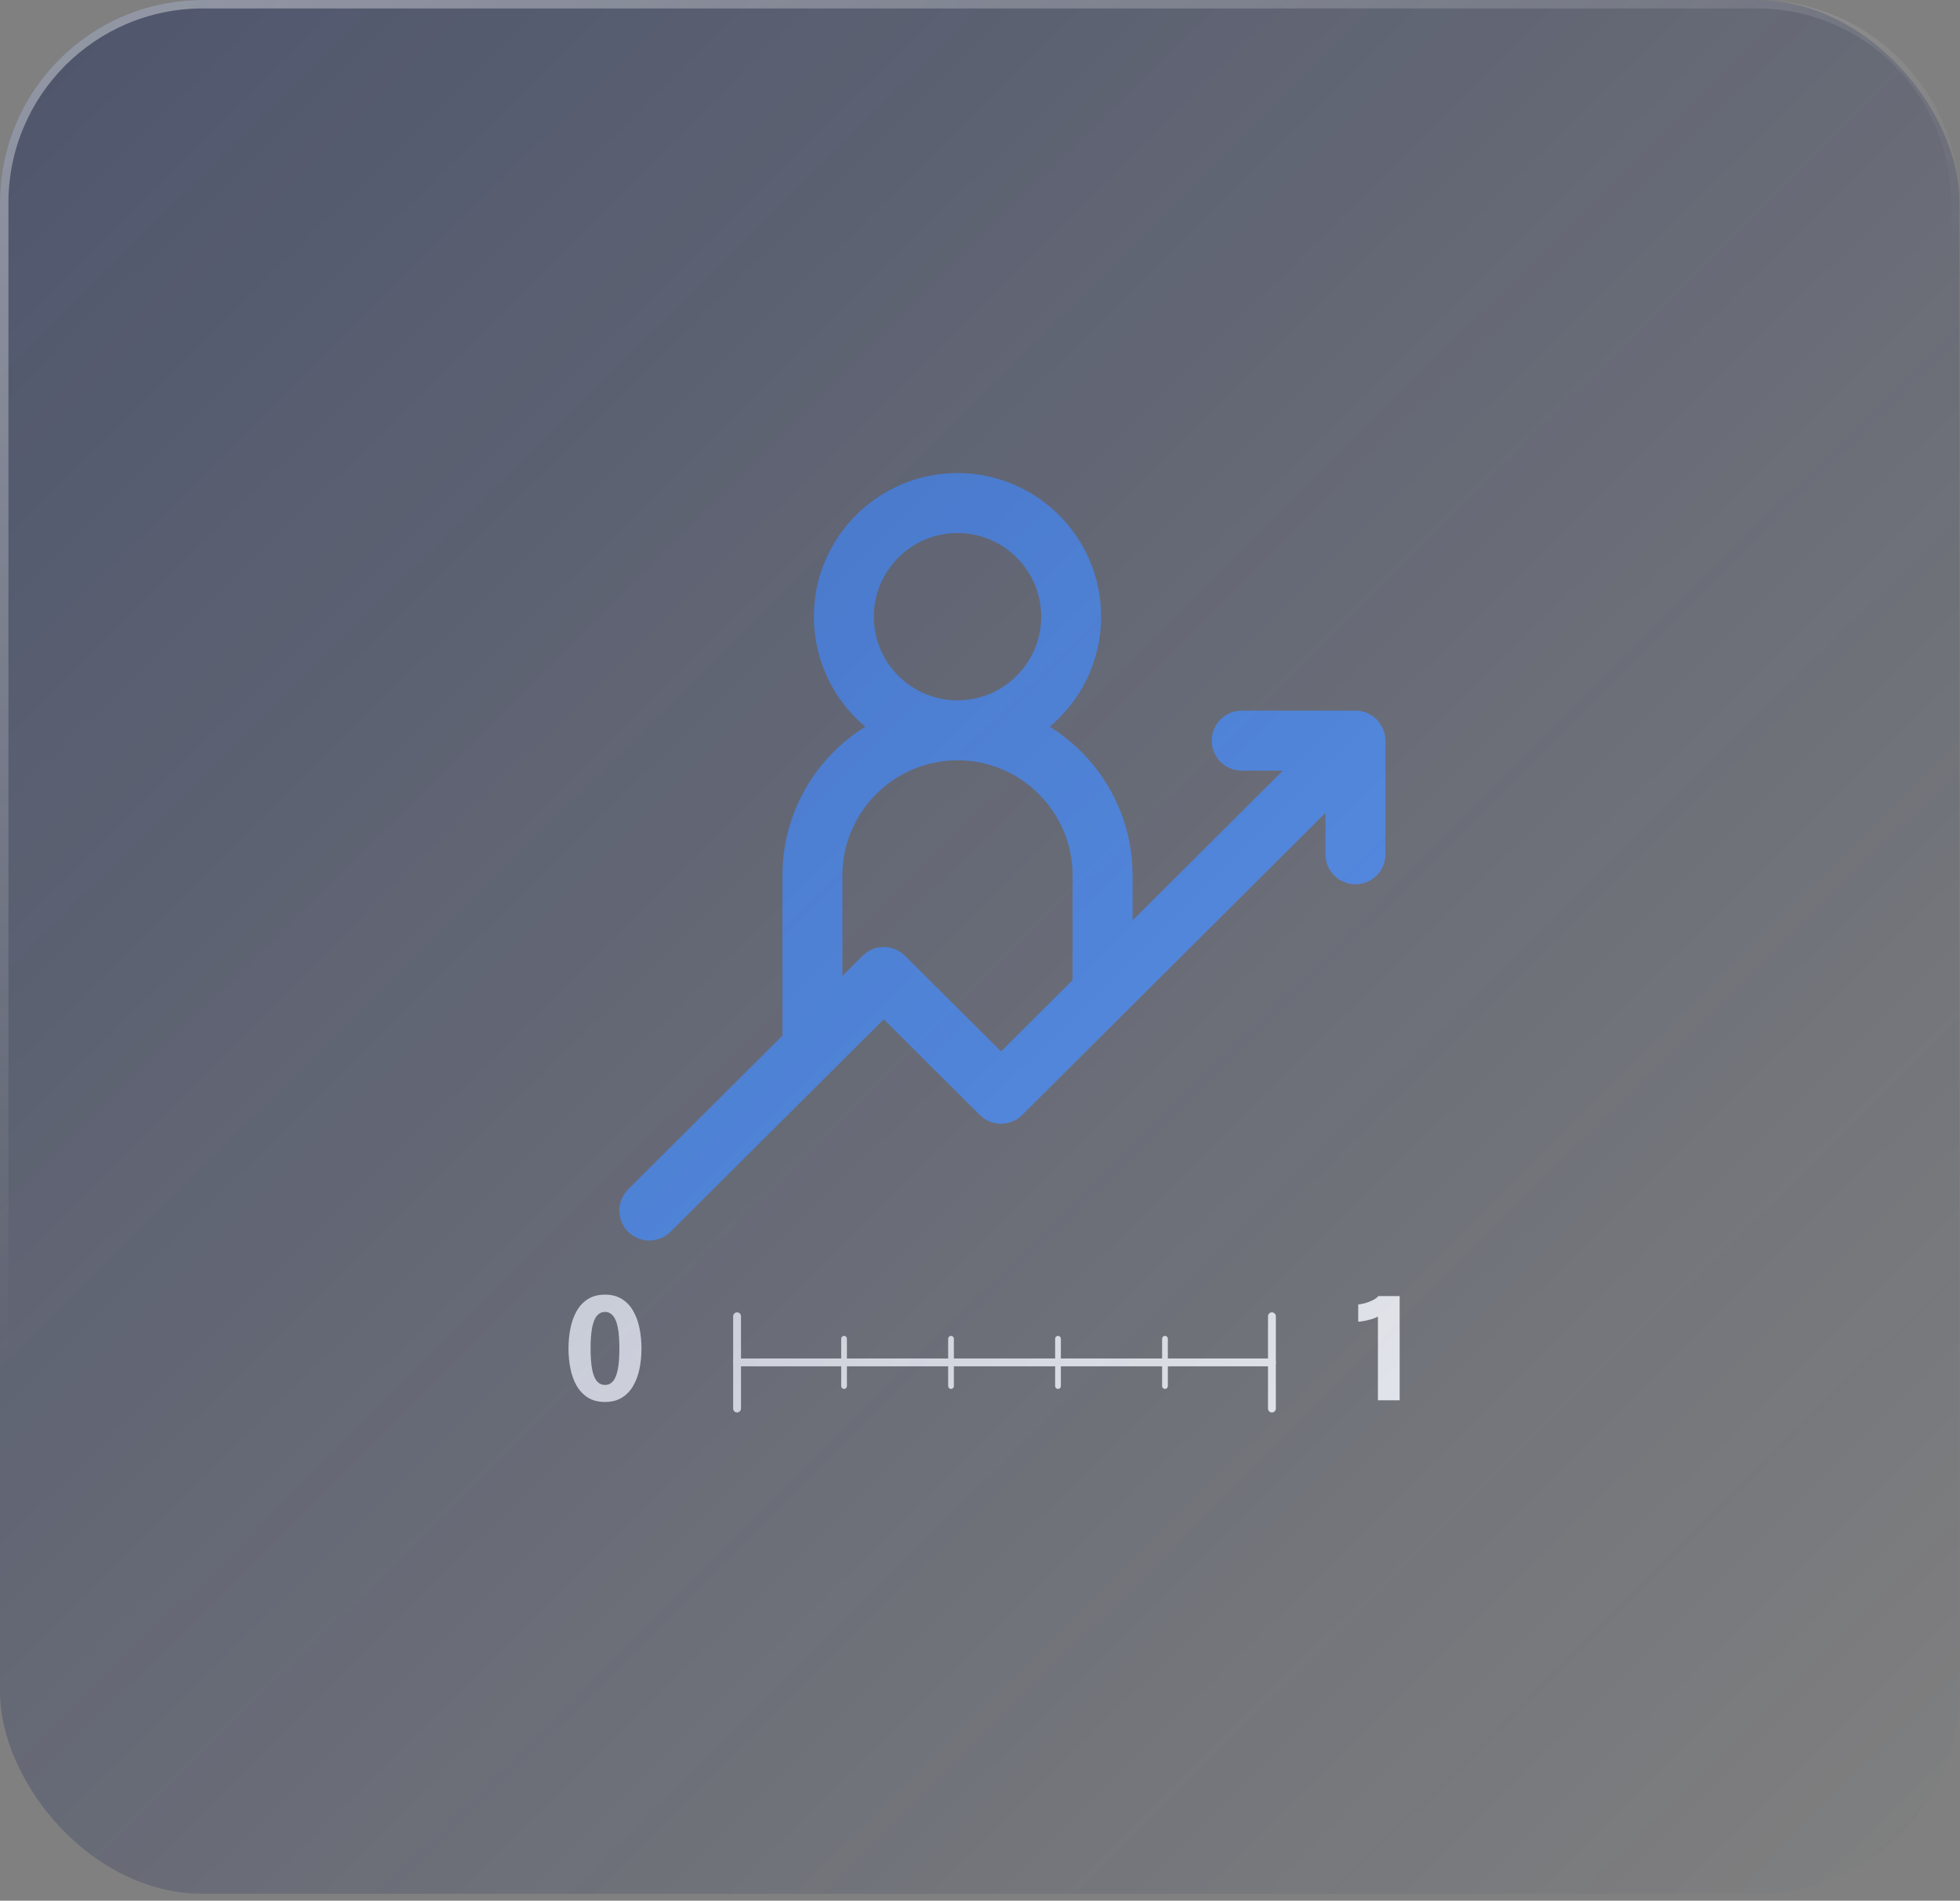 <?xml version="1.0" encoding="UTF-8"?> <svg xmlns="http://www.w3.org/2000/svg" width="232" height="225" viewBox="0 0 232 225" fill="none"><rect x="0" y="0" width="232" height="225" fill="#808080" stroke="none"/><path d="M71.61 165.965C70.825 165.965 70.156 165.796 69.605 165.456C69.059 165.116 68.614 164.654 68.269 164.069C67.929 163.479 67.681 162.802 67.525 162.039C67.369 161.276 67.291 160.474 67.291 159.633C67.291 158.792 67.369 157.99 67.525 157.227C67.681 156.459 67.929 155.777 68.269 155.181C68.614 154.585 69.059 154.117 69.605 153.777C70.156 153.432 70.825 153.259 71.61 153.259C72.395 153.259 73.061 153.432 73.607 153.777C74.158 154.117 74.603 154.585 74.943 155.181C75.288 155.777 75.539 156.459 75.695 157.227C75.851 157.99 75.929 158.792 75.929 159.633C75.929 160.474 75.851 161.276 75.695 162.039C75.539 162.802 75.288 163.479 74.943 164.069C74.603 164.654 74.158 165.116 73.607 165.456C73.061 165.796 72.395 165.965 71.61 165.965ZM71.61 163.952C71.983 163.952 72.295 163.81 72.546 163.526C72.802 163.237 72.994 162.774 73.122 162.139C73.25 161.505 73.314 160.669 73.314 159.633C73.314 158.592 73.25 157.757 73.122 157.127C72.994 156.492 72.802 156.03 72.546 155.74C72.295 155.451 71.983 155.306 71.61 155.306C71.243 155.306 70.931 155.451 70.674 155.74C70.418 156.03 70.226 156.492 70.098 157.127C69.97 157.757 69.906 158.592 69.906 159.633C69.906 160.675 69.97 161.513 70.098 162.148C70.226 162.777 70.418 163.237 70.674 163.526C70.931 163.81 71.243 163.952 71.61 163.952Z" fill="white"></path><path d="M165.674 153.427V165.765H163.101V155.849C163.029 155.905 162.873 155.977 162.633 156.067C162.399 156.15 162.118 156.231 161.789 156.309C161.461 156.387 161.121 156.44 160.77 156.468V154.429C161.121 154.385 161.464 154.309 161.798 154.204C162.132 154.092 162.419 153.967 162.658 153.828C162.903 153.689 163.065 153.555 163.143 153.427H165.674Z" fill="white"></path><path d="M87.246 161.281H150.555" stroke="white" stroke-width="0.928" stroke-linecap="round"></path><path d="M87.246 155.818L87.246 166.744" stroke="white" stroke-width="0.928" stroke-linecap="round"></path><path d="M150.555 155.818L150.555 166.744" stroke="white" stroke-width="0.928" stroke-linecap="round"></path><path d="M99.908 158.481L99.908 164.081" stroke="white" stroke-width="0.677" stroke-linecap="round"></path><path d="M112.57 158.481L112.57 164.081" stroke="white" stroke-width="0.677" stroke-linecap="round"></path><path d="M125.233 158.481L125.233 164.081" stroke="white" stroke-width="0.677" stroke-linecap="round"></path><path d="M137.895 158.481L137.895 164.081" stroke="white" stroke-width="0.677" stroke-linecap="round"></path><path d="M160.441 84.129C160.44 84.129 160.44 84.129 160.439 84.129H146.981C145.022 84.129 143.432 85.718 143.432 87.678C143.432 89.637 145.022 91.227 146.981 91.227H151.849L134.06 108.952V103.63C134.06 96.209 130.137 89.687 124.257 86.027C127.975 82.905 130.342 78.226 130.342 73.003C130.342 63.628 122.714 56 113.338 56C103.963 56 96.335 63.628 96.335 73.003C96.335 78.226 98.702 82.905 102.42 86.027C96.54 89.687 92.617 96.209 92.617 103.63V122.595L74.355 140.792C72.966 142.175 72.962 144.423 74.346 145.811C75.732 147.202 77.979 147.201 79.365 145.82C81.506 143.686 101.21 124.053 104.61 120.666L115.98 131.995C117.365 133.374 119.605 133.375 120.99 131.995L156.89 96.224V101.132C156.89 103.092 158.479 104.681 160.439 104.681C162.399 104.681 163.988 103.092 163.988 101.132V87.678C163.988 85.733 162.409 84.13 160.441 84.129ZM113.338 63.098C118.8 63.098 123.244 67.541 123.244 73.003C123.244 78.466 118.8 82.909 113.338 82.909C107.876 82.909 103.433 78.466 103.433 73.003C103.433 67.541 107.877 63.098 113.338 63.098ZM126.962 116.025L118.485 124.47L107.115 113.141C105.73 111.761 103.49 111.761 102.105 113.141L99.716 115.523V103.63C99.716 96.119 105.826 90.007 113.338 90.007C120.85 90.007 126.962 96.119 126.962 103.63V116.025Z" fill="#619FFD"></path><rect width="231.944" height="224.184" rx="24" fill="url(#paint0_linear_514_551)" fill-opacity="0.45"></rect><path fill-rule="evenodd" clip-rule="evenodd" d="M207.944 1H24C11.297 1 1 11.297 1 24V200.184C1 212.887 11.297 223.184 24 223.184H207.944C220.647 223.184 230.944 212.887 230.944 200.184V24C230.944 11.297 220.647 1 207.944 1ZM24 0C10.745 0 0 10.745 0 24V200.184C0 213.439 10.745 224.184 24 224.184H207.944C221.199 224.184 231.944 213.439 231.944 200.184V24C231.944 10.745 221.199 0 207.944 0H24Z" fill="url(#paint1_linear_514_551)" fill-opacity="0.4"></path><defs><linearGradient id="paint0_linear_514_551" x1="0" y1="0" x2="226.93" y2="229.151" gradientUnits="userSpaceOnUse"><stop stop-color="#132255"></stop><stop offset="1" stop-color="#132255" stop-opacity="0"></stop></linearGradient><linearGradient id="paint1_linear_514_551" x1="0" y1="0" x2="68.776" y2="121.983" gradientUnits="userSpaceOnUse"><stop stop-color="white"></stop><stop offset="1" stop-color="white" stop-opacity="0"></stop></linearGradient></defs></svg> 